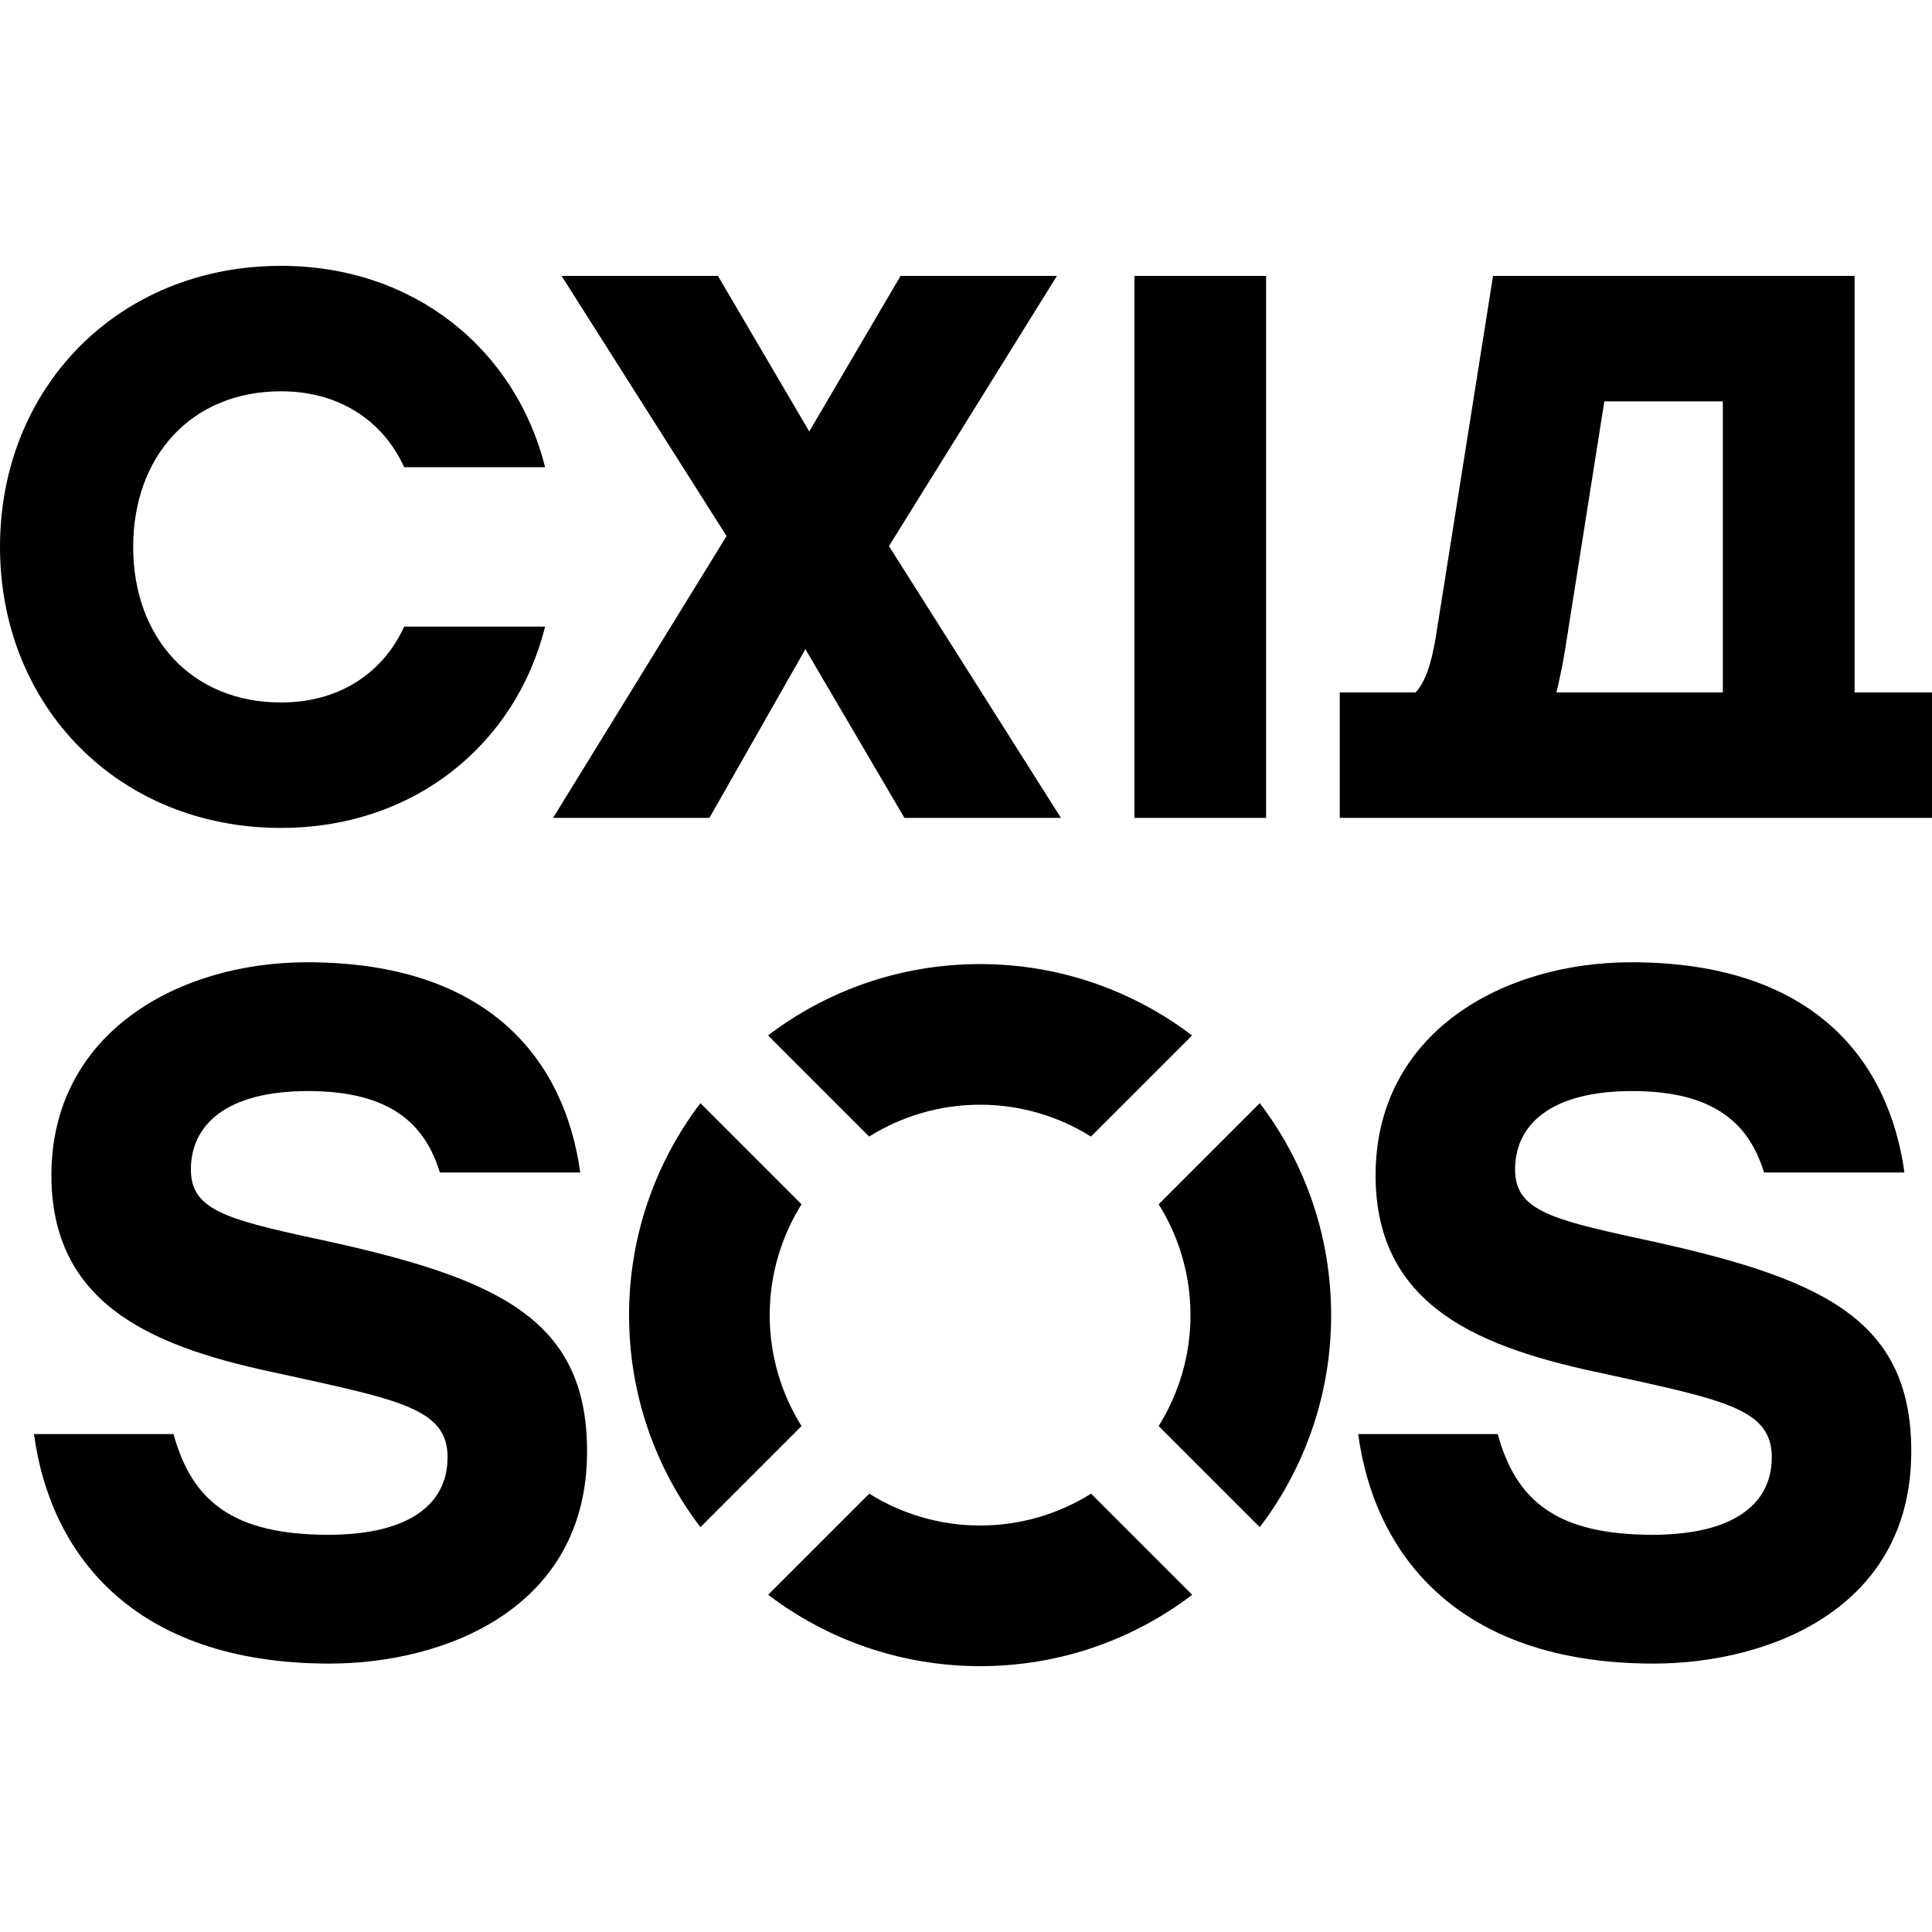 <!--<?xml version="1.0" encoding="UTF-8"?>-->
<svg id="_Шар_1" data-name="Шар 1" xmlns="http://www.w3.org/2000/svg" viewBox="0 0 150 150">
  <defs>
    <style>
      .cls-1 {
        fill: #000;
        stroke-width: 0px;
      }
    </style>
  </defs>
  <g>
    <path class="cls-1" d="m92.43,102.11c0,3.17-.92,6.11-2.47,8.61l7.85,7.85c3.47-4.57,5.54-10.28,5.54-16.46s-2.06-11.89-5.54-16.46l-7.85,7.85c1.56,2.5,2.47,5.45,2.47,8.61Z"/>
    <path class="cls-1" d="m59.76,102.11c0-3.16.91-6.11,2.47-8.61l-7.85-7.85c-3.47,4.57-5.54,10.28-5.54,16.46s2.06,11.89,5.54,16.46l7.85-7.85c-1.56-2.5-2.47-5.45-2.47-8.61Z"/>
    <path class="cls-1" d="m84.71,115.97c-2.5,1.56-5.45,2.47-8.61,2.47s-6.11-.91-8.61-2.47l-7.85,7.85c4.57,3.47,10.28,5.54,16.46,5.54s11.89-2.06,16.46-5.54l-7.85-7.85Z"/>
    <path class="cls-1" d="m67.48,88.24c2.5-1.56,5.45-2.47,8.61-2.47s6.11.91,8.61,2.47l7.85-7.85c-4.57-3.47-10.28-5.54-16.46-5.54s-11.89,2.06-16.46,5.54l7.85,7.85Z"/>
  </g>
  <path class="cls-1" d="m45.58,112.69c0,12.26-11.13,16.47-20,16.47-15.42,0-21.73-8.72-22.94-17.82h10.83c1.43,5.19,4.59,7.82,12.03,7.82,6.09,0,9.25-2.26,9.25-6.02s-3.69-4.44-12.94-6.47c-9.4-1.96-17.82-5.04-17.82-15.42,0-11.05,9.85-16.54,19.85-16.54,14.14,0,20,7.6,21.21,16.32h-10.9c-1.13-3.69-3.76-6.32-10.23-6.32s-9.1,2.71-9.1,6.09c0,3.08,2.63,3.84,9.55,5.34,14.06,3.01,21.21,6.09,21.21,16.54Z"/>
  <path class="cls-1" d="m148.39,112.69c0,12.26-11.13,16.47-20,16.47-15.42,0-21.73-8.72-22.94-17.82h10.83c1.43,5.19,4.59,7.82,12.03,7.82,6.09,0,9.25-2.26,9.25-6.02s-3.69-4.44-12.94-6.47c-9.4-1.96-17.82-5.04-17.82-15.42,0-11.05,9.85-16.54,19.85-16.54,14.14,0,20,7.6,21.21,16.32h-10.9c-1.13-3.69-3.76-6.32-10.23-6.32s-9.1,2.71-9.1,6.09c0,3.08,2.63,3.84,9.55,5.34,14.06,3.01,21.21,6.09,21.21,16.54Z"/>
  <path class="cls-1" d="m0,42.46c0-12.38,9.2-21.82,21.82-21.82,10.34,0,18.21,6.49,20.5,15.63h-10.94c-1.68-3.67-5.11-5.89-9.56-5.89-6.97,0-11.48,5.05-11.48,12.08s4.51,12.08,11.48,12.08c4.45,0,7.88-2.22,9.56-5.89h10.94c-2.28,9.14-10.16,15.63-20.5,15.63-12.62,0-21.82-9.44-21.82-21.82Z"/>
  <path class="cls-1" d="m70.22,63.5l-7.69-13.1-7.45,13.1h-12.14l13.47-21.88-12.81-20.2h12.14l7.09,12.08,7.09-12.08h12.14l-13.04,20.98,13.35,21.1h-12.14Z"/>
  <path class="cls-1" d="m88.08,21.42h10.22v42.08h-10.22V21.42Z"/>
  <path class="cls-1" d="m114.23,63.5h35.77v-9.74h-6.01V21.42h-28.07l-4.45,28.07c-.36,2.16-.84,3.49-1.56,4.27h-5.89v9.74h10.22Zm7.27-12.98l3.06-19.36h9.2v22.6h-12.92c.24-1.02.48-2.1.66-3.25Z"/>
</svg>
